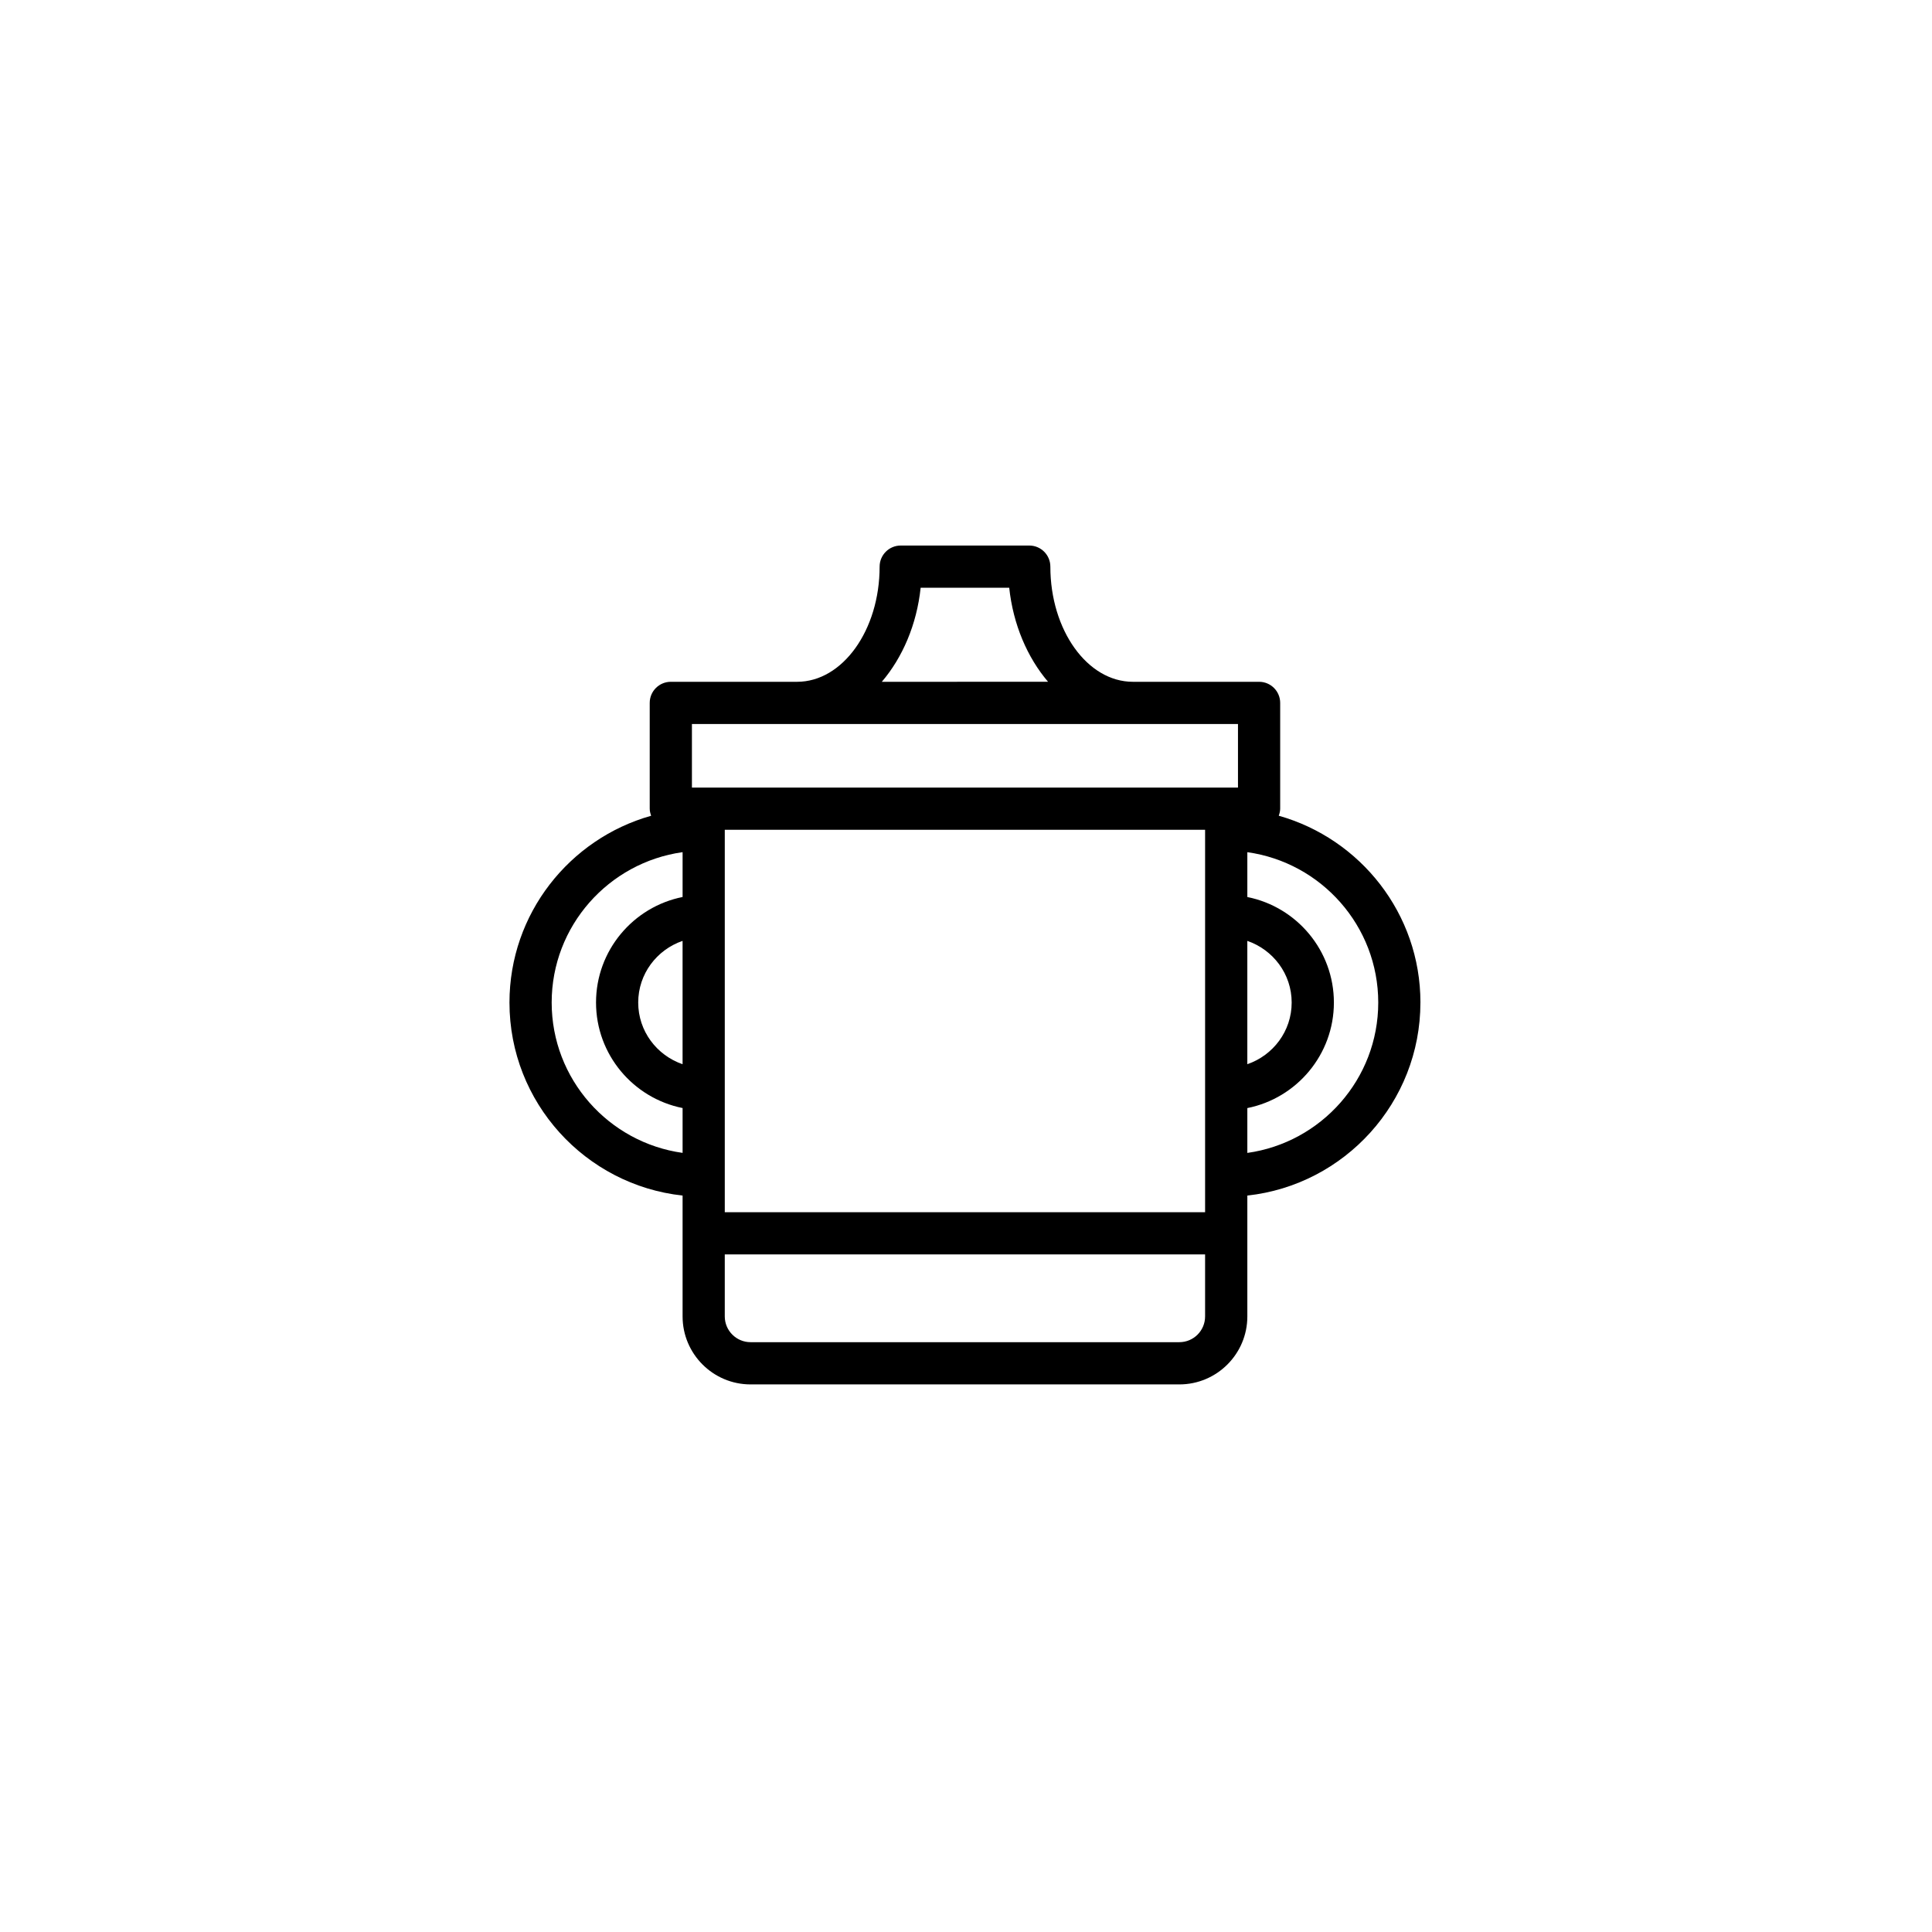 <?xml version="1.0" encoding="UTF-8"?>
<!-- Uploaded to: SVG Repo, www.svgrepo.com, Generator: SVG Repo Mixer Tools -->
<svg fill="#000000" width="800px" height="800px" version="1.1" viewBox="144 144 512 512" xmlns="http://www.w3.org/2000/svg">
 <path d="m520.43 409.68c0-23.551-15.918-43.406-37.547-49.504 0.211-0.594 0.379-1.207 0.379-1.875v-28.027c0-3.086-2.5-5.59-5.59-5.59h-33.449c-12.055 0-21.867-13.688-21.867-30.52 0-3.086-2.5-5.59-5.59-5.59h-34.066c-3.086 0-5.59 2.504-5.59 5.59 0 16.824-9.809 30.52-21.867 30.52h-33.469c-3.086 0-5.59 2.504-5.59 5.59v28.035c0 0.664 0.168 1.285 0.379 1.875-21.629 6.094-37.547 25.949-37.547 49.504 0 26.488 20.117 48.352 45.879 51.148v32.035c0 9.93 8.078 18.012 18.012 18.012h113.64c9.93 0 18.012-8.074 18.012-18.012v-32.035c25.75-2.805 45.867-24.668 45.867-51.156zm-195.54 16.348c-6.816-2.344-11.758-8.746-11.758-16.344 0-7.598 4.941-14 11.758-16.34zm11.184-62.129h127.29v101.35h-127.29zm138.48 29.445c6.812 2.344 11.754 8.738 11.754 16.34 0 7.598-4.938 14-11.754 16.34zm-86.57-93.59h23.469c1.047 9.797 4.82 18.504 10.293 24.926l-44.055 0.004c5.481-6.426 9.25-15.125 10.293-24.93zm-60.617 36.113h144.71v16.852h-144.71zm-37.168 73.812c0-20.309 15.125-37.113 34.695-39.848v11.883c-13.062 2.606-22.941 14.148-22.941 27.965 0 13.816 9.879 25.359 22.941 27.965v11.883c-19.57-2.727-34.695-19.531-34.695-39.848zm166.35 90.012h-113.65c-3.762 0-6.828-3.062-6.828-6.828v-16.434h127.29v16.434c0.008 3.762-3.055 6.828-6.816 6.828zm18.008-50.156v-11.883c13.062-2.606 22.938-14.148 22.938-27.965s-9.875-25.359-22.938-27.965v-11.883c19.57 2.734 34.691 19.539 34.691 39.848s-15.117 37.113-34.691 39.848z"/>
</svg>